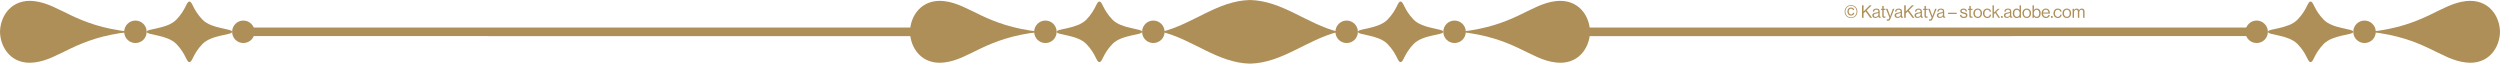 <?xml version="1.0" encoding="UTF-8"?><svg id="Layer_1" xmlns="http://www.w3.org/2000/svg" viewBox="0 0 1391.32 35.43"><defs><style>.cls-1{fill:#af8f58;}</style></defs><path class="cls-1" d="M0,17.71c.16,9.04,6.61,18.56,19.04,17.06,14.28-1.64,22.78-13.79,53.36-17.06C41.82,14.43,33.32,2.29,19.04.62,6.61-.82.16,8.64,0,17.71Z"/><path class="cls-1" d="M112.68,24.49c5.11-5.25,16.5-4.86,16.5-6.78s-11.38-1.5-16.5-6.78c-5.47-5.68-5.52-10.06-7.26-10.06s-1.79,4.38-7.26,10.06c-5.1,5.28-16.53,4.89-16.53,6.78s11.43,1.52,16.53,6.78c5.47,5.68,5.51,10.06,7.26,10.06s1.79-4.38,7.26-10.06Z"/><path class="cls-1" d="M135.42,11.44c3.46,0,6.27,2.8,6.27,6.27s-2.81,6.24-6.27,6.24-6.24-2.8-6.24-6.24,2.8-6.27,6.24-6.27Z"/><path class="cls-1" d="M75.37,11.44c3.46,0,6.26,2.8,6.26,6.27s-2.8,6.24-6.26,6.24-6.26-2.8-6.26-6.24,2.8-6.27,6.26-6.27Z"/><polygon class="cls-1" points="139.75 20.08 512.79 20.11 512.79 15.31 139.75 15.31 139.75 20.08"/><path class="cls-1" d="M506.43,17.71c.15,9.04,6.61,18.56,19.04,17.06,14.28-1.64,22.78-13.79,53.36-17.06-30.58-3.28-39.08-15.42-53.36-17.09-12.43-1.44-18.89,8.02-19.04,17.09Z"/><path class="cls-1" d="M619.11,24.49c5.1-5.28,16.5-4.86,16.5-6.78s-11.4-1.53-16.5-6.78c-5.48-5.68-5.52-10.06-7.26-10.06s-1.79,4.38-7.26,10.06c-5.1,5.25-16.53,4.86-16.53,6.78s11.43,1.5,16.53,6.78c5.47,5.68,5.51,10.06,7.26,10.06s1.78-4.38,7.26-10.06Z"/><path class="cls-1" d="M641.84,11.44c3.48,0,6.29,2.8,6.29,6.27s-2.81,6.24-6.29,6.24-6.23-2.8-6.23-6.24,2.8-6.27,6.23-6.27Z"/><path class="cls-1" d="M581.8,11.44c3.46,0,6.26,2.8,6.26,6.27s-2.8,6.24-6.26,6.24-6.26-2.8-6.26-6.24,2.8-6.27,6.26-6.27Z"/><path class="cls-1" d="M884.88,17.71c-.15,9.04-6.61,18.56-19.04,17.06-14.28-1.64-22.78-13.79-53.36-17.06,30.58-3.28,39.08-15.42,53.36-17.09,12.43-1.44,18.89,8.02,19.04,17.09Z"/><path class="cls-1" d="M772.19,24.49c-5.1-5.28-16.48-4.86-16.48-6.78s11.38-1.53,16.48-6.78c5.48-5.68,5.54-10.06,7.27-10.06s1.79,4.38,7.26,10.06c5.1,5.25,16.51,4.86,16.51,6.78s-11.41,1.5-16.51,6.78c-5.47,5.68-5.52,10.06-7.26,10.06s-1.79-4.38-7.27-10.06Z"/><path class="cls-1" d="M749.47,11.44c-3.46,0-6.27,2.8-6.27,6.27s2.81,6.24,6.27,6.24,6.24-2.8,6.24-6.24-2.8-6.27-6.24-6.27Z"/><path class="cls-1" d="M809.5,11.44c-3.46,0-6.26,2.8-6.26,6.27s2.8,6.24,6.26,6.24,6.26-2.8,6.26-6.24-2.8-6.27-6.26-6.27Z"/><path class="cls-1" d="M695.65,0c-18.01.42-31.54,13.28-49.11,17.71,17.57,4.41,31.1,17.29,49.11,17.71,18.02-.42,31.54-13.31,49.13-17.71-17.59-4.44-31.1-17.29-49.13-17.71Z"/><path class="cls-1" d="M1391.32,17.71c-.15,9.04-6.61,18.56-19.04,17.06-14.28-1.64-22.78-13.79-53.36-17.06,30.58-3.28,39.08-15.42,53.36-17.09,12.43-1.44,18.89,8.02,19.04,17.09Z"/><path class="cls-1" d="M1278.63,24.49c-5.1-5.25-16.48-4.86-16.48-6.78s11.38-1.5,16.48-6.78c5.48-5.68,5.54-10.06,7.27-10.06s1.79,4.38,7.26,10.06c5.1,5.28,16.51,4.89,16.51,6.78s-11.41,1.52-16.51,6.78c-5.47,5.68-5.52,10.06-7.26,10.06s-1.79-4.38-7.27-10.06Z"/><path class="cls-1" d="M1255.9,11.44c-3.46,0-6.27,2.8-6.27,6.27s2.81,6.24,6.27,6.24,6.24-2.8,6.24-6.24-2.8-6.27-6.24-6.27Z"/><path class="cls-1" d="M1315.93,11.44c-3.46,0-6.26,2.8-6.26,6.27s2.8,6.24,6.26,6.24,6.26-2.8,6.26-6.24-2.8-6.27-6.26-6.27Z"/><polygon class="cls-1" points="1251.56 20.08 878.51 20.11 878.51 15.31 1251.56 15.31 1251.56 20.08"/><path class="cls-1" d="M1026.59,6.45c0-2.07,1.55-3.61,3.55-3.61s3.55,1.54,3.55,3.61-1.55,3.6-3.55,3.6-3.55-1.53-3.55-3.6ZM1033.23,6.45c0-1.86-1.33-3.24-3.1-3.24s-3.1,1.38-3.1,3.24,1.33,3.23,3.1,3.23,3.1-1.37,3.1-3.23ZM1028.12,6.44c0-1.28.77-2.25,2.05-2.25,1.03,0,1.65.63,1.75,1.41h-.74c-.09-.47-.45-.79-1.03-.79-.85,0-1.29.71-1.29,1.63s.5,1.6,1.29,1.6c.64,0,1.01-.41,1.07-.93h.72c0,.4-.18.81-.48,1.09-.3.28-.72.46-1.3.46-1.21,0-2.04-.93-2.04-2.22Z"/><path class="cls-1" d="M1036.26,2.96h.87v3.44l3.41-3.44h1.09l-2.8,2.77,3.03,4.16h-1.02l-2.61-3.56-1.11,1.11v2.45h-.87V2.96Z"/><path class="cls-1" d="M1045.35,9.19h0c-.3.39-.81.79-1.67.79-.95,0-1.69-.45-1.69-1.39,0-1.18.93-1.42,2.18-1.62.71-.11,1.2-.17,1.2-.72s-.41-.88-1.12-.88c-.81,0-1.22.35-1.25,1.1h-.76c.03-.97.67-1.7,2-1.7,1.07,0,1.85.4,1.85,1.59v2.38c0,.41.1.63.53.53h.03v.57c-.1.04-.22.08-.43.08-.51,0-.78-.23-.86-.75ZM1045.37,8.04v-.85c-.26.16-.72.29-1.14.37-.78.15-1.41.28-1.41,1.02,0,.67.52.81,1.04.81,1.05,0,1.52-.77,1.52-1.35Z"/><path class="cls-1" d="M1046.81,4.88h.73v-1.58h.78v1.58h.97v.64h-.97v3.25c0,.35.18.46.5.46.15,0,.33-.04.42-.07h.03v.68c-.18.04-.4.07-.63.07-.64,0-1.1-.26-1.1-.97v-3.43h-.73v-.64Z"/><path class="cls-1" d="M1050.03,11.44v-.7h.04c.11.06.27.11.53.11.33,0,.55-.13.75-.61l.19-.49-1.96-4.86h.85l1.18,3.12c.15.42.34.98.34.98h.02s.17-.56.33-.98l1.14-3.12h.83l-2.14,5.41c-.41,1.04-.79,1.25-1.4,1.25-.3,0-.49-.02-.71-.11Z"/><path class="cls-1" d="M1057.76,9.19h0c-.3.39-.81.79-1.67.79-.95,0-1.69-.45-1.69-1.39,0-1.18.93-1.42,2.18-1.62.71-.11,1.2-.17,1.2-.72s-.41-.88-1.12-.88c-.81,0-1.22.35-1.25,1.1h-.76c.03-.97.67-1.7,2-1.7,1.07,0,1.85.4,1.85,1.59v2.38c0,.41.1.63.53.53h.03v.57c-.1.04-.22.08-.43.08-.51,0-.78-.23-.86-.75ZM1057.78,8.04v-.85c-.26.16-.72.29-1.14.37-.78.15-1.41.28-1.41,1.02,0,.67.52.81,1.04.81,1.05,0,1.52-.77,1.52-1.35Z"/><path class="cls-1" d="M1059.75,2.96h.87v3.44l3.41-3.44h1.09l-2.8,2.77,3.03,4.16h-1.02l-2.61-3.56-1.11,1.11v2.45h-.87V2.96Z"/><path class="cls-1" d="M1068.85,9.19h0c-.3.39-.81.79-1.67.79-.95,0-1.69-.45-1.69-1.39,0-1.18.93-1.42,2.18-1.62.71-.11,1.2-.17,1.2-.72s-.41-.88-1.12-.88c-.81,0-1.22.35-1.25,1.1h-.76c.03-.97.67-1.7,2-1.7,1.07,0,1.85.4,1.85,1.59v2.38c0,.41.1.63.53.53h.03v.57c-.1.04-.22.08-.43.08-.51,0-.78-.23-.86-.75ZM1068.87,8.04v-.85c-.26.16-.72.29-1.14.37-.78.15-1.41.28-1.41,1.02,0,.67.52.81,1.04.81,1.05,0,1.52-.77,1.52-1.35Z"/><path class="cls-1" d="M1070.3,4.88h.73v-1.58h.78v1.58h.97v.64h-.97v3.25c0,.35.18.46.5.46.15,0,.33-.04.42-.07h.03v.68c-.18.04-.4.07-.63.07-.64,0-1.1-.26-1.1-.97v-3.43h-.73v-.64Z"/><path class="cls-1" d="M1073.53,11.44v-.7h.04c.11.06.27.11.53.11.33,0,.55-.13.75-.61l.19-.49-1.96-4.86h.85l1.18,3.12c.15.42.34.98.34.98h.02s.17-.56.33-.98l1.14-3.12h.83l-2.14,5.41c-.41,1.04-.79,1.25-1.4,1.25-.3,0-.49-.02-.71-.11Z"/><path class="cls-1" d="M1081.26,9.19h0c-.3.39-.81.79-1.67.79-.95,0-1.69-.45-1.69-1.39,0-1.18.93-1.42,2.18-1.62.71-.11,1.2-.17,1.2-.72s-.41-.88-1.12-.88c-.81,0-1.22.35-1.25,1.1h-.76c.03-.97.67-1.7,2-1.7,1.07,0,1.85.4,1.85,1.59v2.38c0,.41.1.63.53.53h.03v.57c-.1.04-.22.08-.43.08-.51,0-.78-.23-.86-.75ZM1081.28,8.04v-.85c-.26.16-.72.29-1.14.37-.78.15-1.41.28-1.41,1.02,0,.67.52.81,1.04.81,1.05,0,1.52-.77,1.52-1.35Z"/><path class="cls-1" d="M1084.13,7.09h4.84v.67h-4.84v-.67Z"/><path class="cls-1" d="M1090.73,8.26h.8c.11.87.69,1.11,1.43,1.11.82,0,1.16-.36,1.16-.82,0-.56-.39-.71-1.31-.9-.99-.2-1.87-.41-1.87-1.5,0-.83.64-1.38,1.8-1.38,1.24,0,1.85.59,1.97,1.57h-.8c-.08-.66-.44-.95-1.18-.95s-1.01.32-1.01.72c0,.54.48.65,1.35.82,1.01.2,1.85.43,1.85,1.58,0,1.01-.82,1.52-1.98,1.52-1.38,0-2.14-.65-2.22-1.77Z"/><path class="cls-1" d="M1095.27,4.88h.73v-1.58h.78v1.58h.97v.64h-.97v3.25c0,.35.18.46.5.46.15,0,.33-.04.42-.07h.03v.68c-.18.04-.4.07-.63.07-.64,0-1.1-.26-1.1-.97v-3.43h-.73v-.64Z"/><path class="cls-1" d="M1098.23,7.39c0-1.45.93-2.63,2.42-2.63s2.41,1.18,2.41,2.63-.91,2.63-2.41,2.63-2.42-1.18-2.42-2.63ZM1102.26,7.39c0-1.1-.54-1.99-1.61-1.99s-1.62.88-1.62,1.99.55,1.98,1.62,1.98,1.61-.87,1.61-1.98Z"/><path class="cls-1" d="M1103.57,7.39c0-1.45.93-2.63,2.42-2.63,1.18,0,1.97.68,2.14,1.74h-.79c-.12-.68-.59-1.09-1.35-1.09-1.07,0-1.62.88-1.62,1.99s.55,1.98,1.62,1.98c.81,0,1.3-.46,1.37-1.24h.77c-.11,1.2-.89,1.9-2.14,1.9-1.49,0-2.42-1.18-2.42-2.63Z"/><path class="cls-1" d="M1110.4,7.18l-.74.7v2.01h-.78V2.96h.78v4.06l2.2-2.14h1l-1.92,1.8,2.15,3.21h-.92l-1.77-2.7Z"/><path class="cls-1" d="M1113.61,8.93h.94v.96h-.94v-.96Z"/><path class="cls-1" d="M1118.58,9.19h0c-.3.39-.81.79-1.67.79-.95,0-1.69-.45-1.69-1.39,0-1.18.93-1.42,2.18-1.62.71-.11,1.2-.17,1.2-.72s-.41-.88-1.12-.88c-.81,0-1.22.35-1.25,1.1h-.76c.03-.97.67-1.7,2-1.7,1.07,0,1.85.4,1.85,1.59v2.38c0,.41.1.63.53.53h.03v.57c-.1.04-.22.08-.43.08-.51,0-.78-.23-.86-.75ZM1118.6,8.04v-.85c-.26.16-.72.29-1.14.37-.78.15-1.41.28-1.41,1.02,0,.67.52.81,1.04.81,1.05,0,1.52-.77,1.52-1.35Z"/><path class="cls-1" d="M1120.16,7.4c0-1.67.96-2.63,2.2-2.63.71,0,1.25.35,1.57.82h.02v-2.63h.78v6.93h-.78v-.61h-.02c-.38.48-.84.76-1.55.76-1.37,0-2.22-1.03-2.22-2.64ZM1124,7.41c0-1.16-.56-1.98-1.6-1.98-.95,0-1.43.85-1.43,1.98s.48,1.97,1.44,1.97c1.11,0,1.59-.83,1.59-1.97Z"/><path class="cls-1" d="M1125.52,7.39c0-1.45.93-2.63,2.42-2.63s2.41,1.18,2.41,2.63-.91,2.63-2.41,2.63-2.42-1.18-2.42-2.63ZM1129.55,7.39c0-1.1-.54-1.99-1.61-1.99s-1.62.88-1.62,1.99.55,1.98,1.62,1.98,1.61-.87,1.61-1.98Z"/><path class="cls-1" d="M1131.95,9.23h-.02v.66h-.78V2.96h.78v2.63h.02c.38-.51.88-.83,1.61-.83,1.27,0,2.13.97,2.13,2.63s-.8,2.64-2.16,2.64c-.68,0-1.17-.24-1.58-.8ZM1134.88,7.41c0-1.12-.46-1.98-1.4-1.98-1.09,0-1.6.89-1.6,1.98s.52,1.97,1.59,1.97c.96,0,1.41-.83,1.41-1.97Z"/><path class="cls-1" d="M1136.19,7.39c0-1.45.95-2.63,2.37-2.63,1.5,0,2.31,1.16,2.31,2.82h-3.87c.06,1.02.61,1.79,1.62,1.79.73,0,1.21-.35,1.39-1.03h.77c-.23,1.08-1.02,1.69-2.15,1.69-1.53,0-2.42-1.18-2.42-2.63ZM1137.01,6.98h3.01c-.05-1-.56-1.61-1.46-1.61s-1.43.7-1.55,1.61Z"/><path class="cls-1" d="M1141.43,8.93h.94v.96h-.94v-.96Z"/><path class="cls-1" d="M1142.81,7.39c0-1.45.93-2.63,2.42-2.63,1.18,0,1.97.68,2.14,1.74h-.79c-.12-.68-.59-1.09-1.35-1.09-1.07,0-1.62.88-1.62,1.99s.55,1.98,1.62,1.98c.81,0,1.3-.46,1.37-1.24h.77c-.11,1.2-.89,1.9-2.14,1.9-1.49,0-2.42-1.18-2.42-2.63Z"/><path class="cls-1" d="M1147.83,7.39c0-1.45.93-2.63,2.42-2.63s2.41,1.18,2.41,2.63-.91,2.63-2.41,2.63-2.42-1.18-2.42-2.63ZM1151.86,7.39c0-1.1-.54-1.99-1.61-1.99s-1.62.88-1.62,1.99.55,1.98,1.62,1.98,1.61-.87,1.61-1.98Z"/><path class="cls-1" d="M1153.45,4.88h.78v.72h.02c.31-.48.84-.83,1.47-.83s1.09.31,1.31.89h.02c.32-.57.92-.89,1.53-.89.89,0,1.52.57,1.52,1.61v3.52h-.78v-3.48c0-.62-.42-.99-.92-.99-.65,0-1.23.56-1.23,1.35v3.12h-.78v-3.48c0-.62-.35-.99-.86-.99-.61,0-1.29.56-1.29,1.35v3.12h-.78v-5.01Z"/></svg>